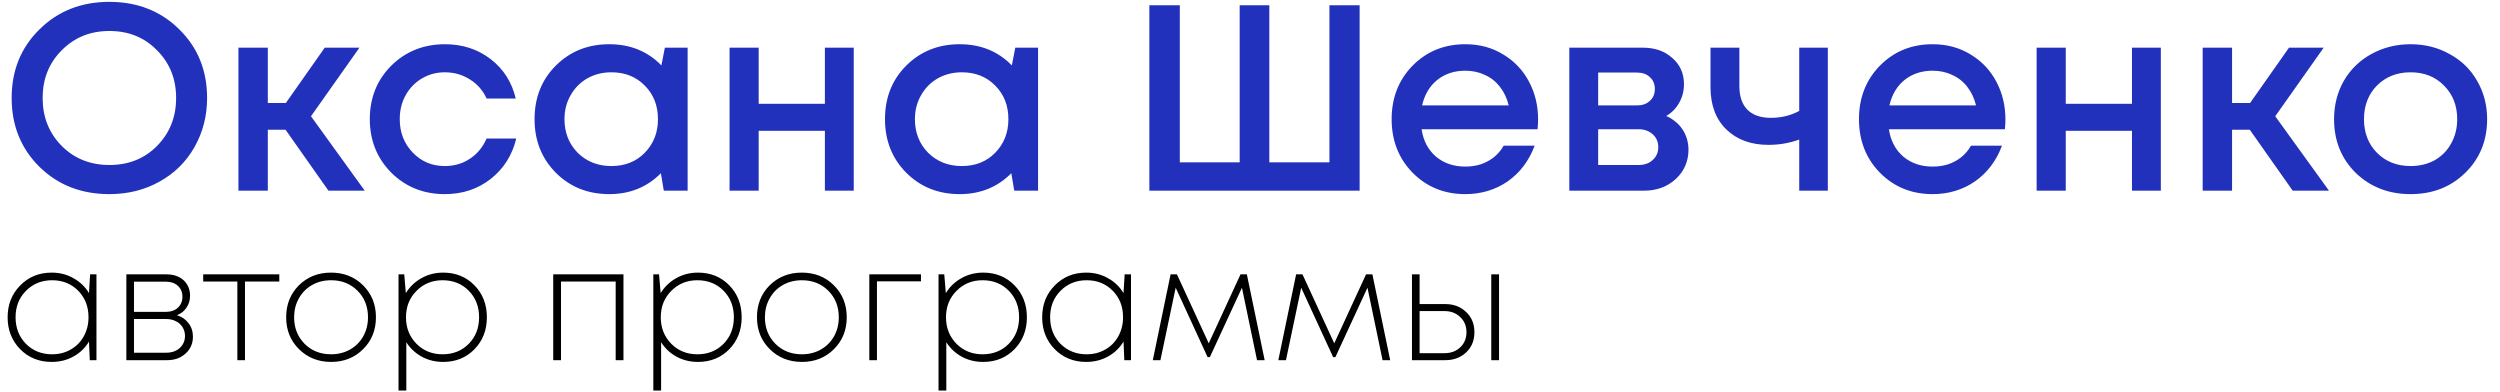 <?xml version="1.0" encoding="UTF-8"?> <svg xmlns="http://www.w3.org/2000/svg" width="236" height="37" viewBox="0 0 236 37" fill="none"><path d="M10.325 18.325C7.675 18.325 5.475 17.467 3.725 15.75C1.975 14.017 1.1 11.85 1.1 9.25C1.1 6.65 1.975 4.492 3.725 2.775C5.475 1.042 7.675 0.175 10.325 0.175C12.975 0.175 15.175 1.042 16.925 2.775C18.675 4.492 19.55 6.65 19.55 9.25C19.55 10.95 19.15 12.5 18.35 13.9C17.567 15.283 16.467 16.367 15.05 17.15C13.65 17.933 12.075 18.325 10.325 18.325ZM5.825 13.775C7.025 14.975 8.525 15.575 10.325 15.575C12.142 15.575 13.642 14.975 14.825 13.775C16.025 12.558 16.625 11.05 16.625 9.25C16.625 7.45 16.025 5.95 14.825 4.75C13.642 3.533 12.142 2.925 10.325 2.925C8.525 2.925 7.025 3.533 5.825 4.75C4.625 5.95 4.025 7.45 4.025 9.25C4.025 11.05 4.625 12.558 5.825 13.775ZM31.007 18L26.957 12.25H25.282V18H22.507V4.5H25.282V9.725H26.982L30.657 4.5H33.932L29.357 10.975L34.432 18H31.007ZM41.986 18.325C39.986 18.325 38.302 17.65 36.935 16.3C35.586 14.933 34.91 13.25 34.91 11.25C34.91 9.233 35.586 7.55 36.935 6.2C38.302 4.85 39.994 4.175 42.011 4.175C43.66 4.175 45.094 4.642 46.31 5.575C47.527 6.508 48.319 7.75 48.685 9.3H45.935C45.586 8.533 45.06 7.933 44.361 7.5C43.66 7.05 42.869 6.825 41.986 6.825C41.202 6.825 40.486 7.017 39.836 7.4C39.185 7.783 38.669 8.317 38.285 9C37.919 9.667 37.736 10.417 37.736 11.25C37.736 12.5 38.144 13.55 38.961 14.4C39.777 15.25 40.785 15.675 41.986 15.675C42.869 15.675 43.652 15.45 44.336 15C45.035 14.55 45.569 13.908 45.935 13.075H48.736C48.352 14.658 47.544 15.933 46.31 16.9C45.094 17.85 43.652 18.325 41.986 18.325ZM62.762 4.5H64.912V18H62.662L62.387 16.35C61.087 17.667 59.462 18.325 57.512 18.325C55.496 18.325 53.812 17.65 52.462 16.3C51.129 14.95 50.462 13.267 50.462 11.25C50.462 9.217 51.129 7.533 52.462 6.2C53.812 4.85 55.496 4.175 57.512 4.175C59.496 4.175 61.137 4.842 62.437 6.175L62.762 4.5ZM54.537 14.425C55.387 15.258 56.446 15.675 57.712 15.675C58.996 15.675 60.046 15.258 60.862 14.425C61.696 13.575 62.112 12.517 62.112 11.25C62.112 9.967 61.696 8.908 60.862 8.075C60.046 7.242 58.996 6.825 57.712 6.825C56.879 6.825 56.121 7.017 55.437 7.4C54.771 7.783 54.246 8.317 53.862 9C53.479 9.667 53.287 10.417 53.287 11.25C53.287 12.517 53.704 13.575 54.537 14.425ZM77.87 4.5H80.594V18H77.87V12.35H71.62V18H68.87V4.5H71.62V9.8H77.87V4.5ZM95.843 4.5H97.993V18H95.743L95.468 16.35C94.168 17.667 92.543 18.325 90.593 18.325C88.577 18.325 86.893 17.65 85.543 16.3C84.21 14.95 83.543 13.267 83.543 11.25C83.543 9.217 84.21 7.533 85.543 6.2C86.893 4.85 88.577 4.175 90.593 4.175C92.577 4.175 94.218 4.842 95.518 6.175L95.843 4.5ZM87.618 14.425C88.468 15.258 89.527 15.675 90.793 15.675C92.077 15.675 93.127 15.258 93.943 14.425C94.777 13.575 95.193 12.517 95.193 11.25C95.193 9.967 94.777 8.908 93.943 8.075C93.127 7.242 92.077 6.825 90.793 6.825C89.96 6.825 89.202 7.017 88.518 7.4C87.852 7.783 87.327 8.317 86.943 9C86.56 9.667 86.368 10.417 86.368 11.25C86.368 12.517 86.785 13.575 87.618 14.425ZM125.499 0.5H128.349V18H108.499V0.5H111.374V15.325H117.024V0.5H119.824V15.325H125.499V0.5ZM145.196 11.275C145.196 11.525 145.179 11.833 145.146 12.2H134.196C134.362 13.283 134.812 14.142 135.546 14.775C136.296 15.408 137.221 15.725 138.321 15.725C138.854 15.725 139.354 15.65 139.821 15.5C140.287 15.333 140.696 15.108 141.046 14.825C141.412 14.525 141.712 14.167 141.946 13.75H144.871C144.337 15.183 143.487 16.308 142.321 17.125C141.154 17.925 139.821 18.325 138.321 18.325C136.337 18.325 134.679 17.65 133.346 16.3C132.029 14.95 131.371 13.267 131.371 11.25C131.371 9.233 132.029 7.55 133.346 6.2C134.679 4.85 136.337 4.175 138.321 4.175C139.671 4.175 140.871 4.5 141.921 5.15C142.971 5.783 143.779 6.642 144.346 7.725C144.912 8.792 145.196 9.975 145.196 11.275ZM138.321 6.675C137.287 6.675 136.404 6.967 135.671 7.55C134.954 8.133 134.479 8.933 134.246 9.95H142.421C142.254 9.267 141.979 8.683 141.596 8.2C141.212 7.7 140.737 7.325 140.171 7.075C139.621 6.808 139.004 6.675 138.321 6.675ZM157.292 10.95C157.609 11.083 157.892 11.258 158.142 11.475C158.409 11.675 158.634 11.917 158.817 12.2C159 12.467 159.142 12.767 159.242 13.1C159.342 13.433 159.392 13.775 159.392 14.125C159.392 15.225 158.992 16.15 158.192 16.9C157.392 17.633 156.392 18 155.192 18H148.142V4.5H155.092C156.225 4.5 157.15 4.825 157.867 5.475C158.6 6.108 158.967 6.933 158.967 7.95C158.967 8.583 158.817 9.167 158.517 9.7C158.217 10.233 157.809 10.65 157.292 10.95ZM156.217 8.4C156.217 7.933 156.059 7.558 155.742 7.275C155.442 6.992 155.042 6.85 154.542 6.85H150.867V9.95H154.542C155.042 9.95 155.442 9.808 155.742 9.525C156.059 9.242 156.217 8.867 156.217 8.4ZM154.692 15.575C155.242 15.575 155.684 15.417 156.017 15.1C156.367 14.783 156.542 14.383 156.542 13.9C156.542 13.4 156.367 12.992 156.017 12.675C155.667 12.358 155.217 12.2 154.667 12.2H150.867V15.575H154.692ZM169.847 4.5H172.547V18H169.847V13.175C168.931 13.508 167.964 13.675 166.947 13.675C165.297 13.675 163.972 13.192 162.972 12.225C161.972 11.258 161.472 9.925 161.472 8.225V4.5H164.197V8.125C164.197 9.092 164.447 9.833 164.947 10.35C165.464 10.867 166.206 11.125 167.172 11.125C168.139 11.125 169.031 10.908 169.847 10.475V4.5ZM189.312 11.275C189.312 11.525 189.295 11.833 189.262 12.2H178.312C178.478 13.283 178.928 14.142 179.662 14.775C180.412 15.408 181.337 15.725 182.437 15.725C182.97 15.725 183.47 15.65 183.937 15.5C184.403 15.333 184.812 15.108 185.162 14.825C185.528 14.525 185.828 14.167 186.062 13.75H188.987C188.453 15.183 187.603 16.308 186.437 17.125C185.27 17.925 183.937 18.325 182.437 18.325C180.453 18.325 178.795 17.65 177.462 16.3C176.145 14.95 175.487 13.267 175.487 11.25C175.487 9.233 176.145 7.55 177.462 6.2C178.795 4.85 180.453 4.175 182.437 4.175C183.787 4.175 184.987 4.5 186.037 5.15C187.087 5.783 187.895 6.642 188.462 7.725C189.028 8.792 189.312 9.975 189.312 11.275ZM182.437 6.675C181.403 6.675 180.52 6.967 179.787 7.55C179.07 8.133 178.595 8.933 178.362 9.95H186.537C186.37 9.267 186.095 8.683 185.712 8.2C185.328 7.7 184.853 7.325 184.287 7.075C183.737 6.808 183.12 6.675 182.437 6.675ZM201.258 4.5H203.983V18H201.258V12.35H195.008V18H192.258V4.5H195.008V9.8H201.258V4.5ZM216.432 18L212.382 12.25H210.707V18H207.932V4.5H210.707V9.725H212.407L216.082 4.5H219.357L214.782 10.975L219.857 18H216.432ZM232.71 16.325C231.344 17.658 229.627 18.325 227.56 18.325C225.494 18.325 223.769 17.658 222.385 16.325C221.019 14.975 220.335 13.283 220.335 11.25C220.335 9.917 220.644 8.708 221.26 7.625C221.894 6.542 222.76 5.7 223.86 5.1C224.977 4.483 226.21 4.175 227.56 4.175C228.91 4.175 230.135 4.483 231.235 5.1C232.352 5.7 233.219 6.542 233.835 7.625C234.469 8.708 234.785 9.917 234.785 11.25C234.785 13.283 234.094 14.975 232.71 16.325ZM227.56 15.675C228.41 15.675 229.169 15.492 229.835 15.125C230.502 14.742 231.019 14.217 231.385 13.55C231.769 12.867 231.96 12.1 231.96 11.25C231.96 9.967 231.544 8.908 230.71 8.075C229.894 7.242 228.844 6.825 227.56 6.825C226.277 6.825 225.219 7.242 224.385 8.075C223.569 8.908 223.16 9.967 223.16 11.25C223.16 12.533 223.569 13.592 224.385 14.425C225.219 15.258 226.277 15.675 227.56 15.675Z" fill="#2231BC"></path><path d="M8.505 25.9H9.105V34H8.475L8.4 32.245C8.04 32.845 7.55 33.315 6.93 33.655C6.32 33.995 5.635 34.165 4.875 34.165C3.685 34.165 2.695 33.765 1.905 32.965C1.115 32.155 0.72 31.15 0.72 29.95C0.72 28.75 1.115 27.75 1.905 26.95C2.695 26.14 3.685 25.735 4.875 25.735C5.635 25.735 6.32 25.91 6.93 26.26C7.55 26.6 8.04 27.07 8.4 27.67L8.505 25.9ZM4.92 33.445C5.57 33.445 6.155 33.295 6.675 32.995C7.205 32.695 7.615 32.28 7.905 31.75C8.205 31.21 8.355 30.61 8.355 29.95C8.355 28.94 8.03 28.105 7.38 27.445C6.73 26.785 5.91 26.455 4.92 26.455C3.93 26.455 3.105 26.79 2.445 27.46C1.795 28.12 1.47 28.95 1.47 29.95C1.47 30.95 1.795 31.785 2.445 32.455C3.105 33.115 3.93 33.445 4.92 33.445ZM16.698 29.755C17.158 29.895 17.523 30.145 17.793 30.505C18.073 30.865 18.213 31.29 18.213 31.78C18.213 32.42 17.983 32.95 17.523 33.37C17.063 33.79 16.483 34 15.783 34H11.928V25.9H15.753C16.183 25.9 16.563 25.985 16.893 26.155C17.233 26.325 17.493 26.565 17.673 26.875C17.853 27.175 17.943 27.52 17.943 27.91C17.943 28.34 17.828 28.72 17.598 29.05C17.378 29.38 17.078 29.615 16.698 29.755ZM17.223 28.015C17.223 27.585 17.078 27.24 16.788 26.98C16.508 26.72 16.133 26.59 15.663 26.59H12.648V29.44H15.663C16.133 29.44 16.508 29.31 16.788 29.05C17.078 28.78 17.223 28.435 17.223 28.015ZM15.708 33.295C16.038 33.295 16.338 33.23 16.608 33.1C16.878 32.96 17.088 32.77 17.238 32.53C17.388 32.29 17.463 32.02 17.463 31.72C17.463 31.41 17.388 31.135 17.238 30.895C17.088 30.645 16.878 30.455 16.608 30.325C16.338 30.185 16.033 30.115 15.693 30.115H12.648V33.295H15.708ZM26.366 25.9V26.575H23.126V34H22.406V26.575H19.181V25.9H26.366ZM31.259 34.165C30.049 34.165 29.039 33.765 28.229 32.965C27.419 32.165 27.014 31.16 27.014 29.95C27.014 28.74 27.414 27.735 28.214 26.935C29.024 26.135 30.034 25.735 31.244 25.735C32.464 25.735 33.474 26.135 34.274 26.935C35.084 27.735 35.489 28.74 35.489 29.95C35.489 31.16 35.084 32.165 34.274 32.965C33.474 33.765 32.469 34.165 31.259 34.165ZM31.259 33.445C31.919 33.445 32.514 33.295 33.044 32.995C33.574 32.695 33.989 32.28 34.289 31.75C34.589 31.21 34.739 30.61 34.739 29.95C34.739 28.94 34.409 28.105 33.749 27.445C33.089 26.785 32.259 26.455 31.259 26.455C30.589 26.455 29.989 26.605 29.459 26.905C28.929 27.205 28.514 27.625 28.214 28.165C27.914 28.695 27.764 29.29 27.764 29.95C27.764 30.95 28.094 31.785 28.754 32.455C29.414 33.115 30.249 33.445 31.259 33.445ZM41.836 25.735C43.026 25.735 44.011 26.135 44.791 26.935C45.571 27.735 45.961 28.74 45.961 29.95C45.961 31.16 45.571 32.165 44.791 32.965C44.011 33.765 43.026 34.165 41.836 34.165C41.096 34.165 40.421 34 39.811 33.67C39.211 33.34 38.726 32.885 38.356 32.305V36.865H37.621V25.9H38.161L38.311 27.67C38.681 27.07 39.171 26.6 39.781 26.26C40.401 25.91 41.086 25.735 41.836 25.735ZM41.776 33.445C42.776 33.445 43.601 33.115 44.251 32.455C44.901 31.795 45.226 30.96 45.226 29.95C45.226 28.94 44.901 28.105 44.251 27.445C43.601 26.785 42.776 26.455 41.776 26.455C40.796 26.455 39.976 26.79 39.316 27.46C38.656 28.12 38.326 28.95 38.326 29.95C38.326 30.95 38.656 31.785 39.316 32.455C39.976 33.115 40.796 33.445 41.776 33.445ZM52.225 25.9H58.855V34H58.12V26.575H52.96V34H52.225V25.9ZM65.889 25.735C67.079 25.735 68.064 26.135 68.844 26.935C69.624 27.735 70.014 28.74 70.014 29.95C70.014 31.16 69.624 32.165 68.844 32.965C68.064 33.765 67.079 34.165 65.889 34.165C65.149 34.165 64.474 34 63.864 33.67C63.264 33.34 62.779 32.885 62.409 32.305V36.865H61.674V25.9H62.214L62.364 27.67C62.734 27.07 63.224 26.6 63.834 26.26C64.454 25.91 65.139 25.735 65.889 25.735ZM65.829 33.445C66.829 33.445 67.654 33.115 68.304 32.455C68.954 31.795 69.279 30.96 69.279 29.95C69.279 28.94 68.954 28.105 68.304 27.445C67.654 26.785 66.829 26.455 65.829 26.455C64.849 26.455 64.029 26.79 63.369 27.46C62.709 28.12 62.379 28.95 62.379 29.95C62.379 30.95 62.709 31.785 63.369 32.455C64.029 33.115 64.849 33.445 65.829 33.445ZM75.702 34.165C74.492 34.165 73.482 33.765 72.672 32.965C71.862 32.165 71.457 31.16 71.457 29.95C71.457 28.74 71.857 27.735 72.657 26.935C73.467 26.135 74.477 25.735 75.687 25.735C76.907 25.735 77.917 26.135 78.717 26.935C79.527 27.735 79.932 28.74 79.932 29.95C79.932 31.16 79.527 32.165 78.717 32.965C77.917 33.765 76.912 34.165 75.702 34.165ZM75.702 33.445C76.362 33.445 76.957 33.295 77.487 32.995C78.017 32.695 78.432 32.28 78.732 31.75C79.032 31.21 79.182 30.61 79.182 29.95C79.182 28.94 78.852 28.105 78.192 27.445C77.532 26.785 76.702 26.455 75.702 26.455C75.032 26.455 74.432 26.605 73.902 26.905C73.372 27.205 72.957 27.625 72.657 28.165C72.357 28.695 72.207 29.29 72.207 29.95C72.207 30.95 72.537 31.785 73.197 32.455C73.857 33.115 74.692 33.445 75.702 33.445ZM86.939 25.9V26.56H82.784V34H82.064V25.9H86.939ZM92.812 25.735C94.002 25.735 94.987 26.135 95.767 26.935C96.547 27.735 96.938 28.74 96.938 29.95C96.938 31.16 96.547 32.165 95.767 32.965C94.987 33.765 94.002 34.165 92.812 34.165C92.073 34.165 91.397 34 90.787 33.67C90.188 33.34 89.703 32.885 89.332 32.305V36.865H88.597V25.9H89.138L89.287 27.67C89.657 27.07 90.147 26.6 90.757 26.26C91.377 25.91 92.062 25.735 92.812 25.735ZM92.752 33.445C93.752 33.445 94.578 33.115 95.228 32.455C95.877 31.795 96.203 30.96 96.203 29.95C96.203 28.94 95.877 28.105 95.228 27.445C94.578 26.785 93.752 26.455 92.752 26.455C91.772 26.455 90.953 26.79 90.293 27.46C89.632 28.12 89.302 28.95 89.302 29.95C89.302 30.95 89.632 31.785 90.293 32.455C90.953 33.115 91.772 33.445 92.752 33.445ZM106.166 25.9H106.766V34H106.136L106.061 32.245C105.701 32.845 105.211 33.315 104.591 33.655C103.981 33.995 103.296 34.165 102.536 34.165C101.346 34.165 100.356 33.765 99.566 32.965C98.776 32.155 98.381 31.15 98.381 29.95C98.381 28.75 98.776 27.75 99.566 26.95C100.356 26.14 101.346 25.735 102.536 25.735C103.296 25.735 103.981 25.91 104.591 26.26C105.211 26.6 105.701 27.07 106.061 27.67L106.166 25.9ZM102.581 33.445C103.231 33.445 103.816 33.295 104.336 32.995C104.866 32.695 105.276 32.28 105.566 31.75C105.866 31.21 106.016 30.61 106.016 29.95C106.016 28.94 105.691 28.105 105.041 27.445C104.391 26.785 103.571 26.455 102.581 26.455C101.591 26.455 100.766 26.79 100.106 27.46C99.456 28.12 99.131 28.95 99.131 29.95C99.131 30.95 99.456 31.785 100.106 32.455C100.766 33.115 101.591 33.445 102.581 33.445ZM119.384 34H118.664L117.239 27.16L114.209 33.715H113.999L110.984 27.16L109.544 34H108.824L110.504 25.9H111.104L114.104 32.41L117.104 25.9H117.704L119.384 34ZM131.234 34H130.514L129.089 27.16L126.059 33.715H125.849L122.834 27.16L121.394 34H120.674L122.354 25.9H122.954L125.954 32.41L128.954 25.9H129.554L131.234 34ZM136.44 28.705C137.23 28.705 137.885 28.955 138.405 29.455C138.925 29.945 139.185 30.58 139.185 31.36C139.185 32.14 138.925 32.775 138.405 33.265C137.885 33.755 137.23 34 136.44 34H133.29V25.9H134.01V28.705H136.44ZM140.775 25.9H141.51V34H140.775V25.9ZM136.35 33.34C136.96 33.34 137.46 33.155 137.85 32.785C138.24 32.415 138.435 31.94 138.435 31.36C138.435 30.78 138.24 30.305 137.85 29.935C137.46 29.555 136.96 29.365 136.35 29.365H134.01V33.34H136.35Z" fill="black"></path></svg> 